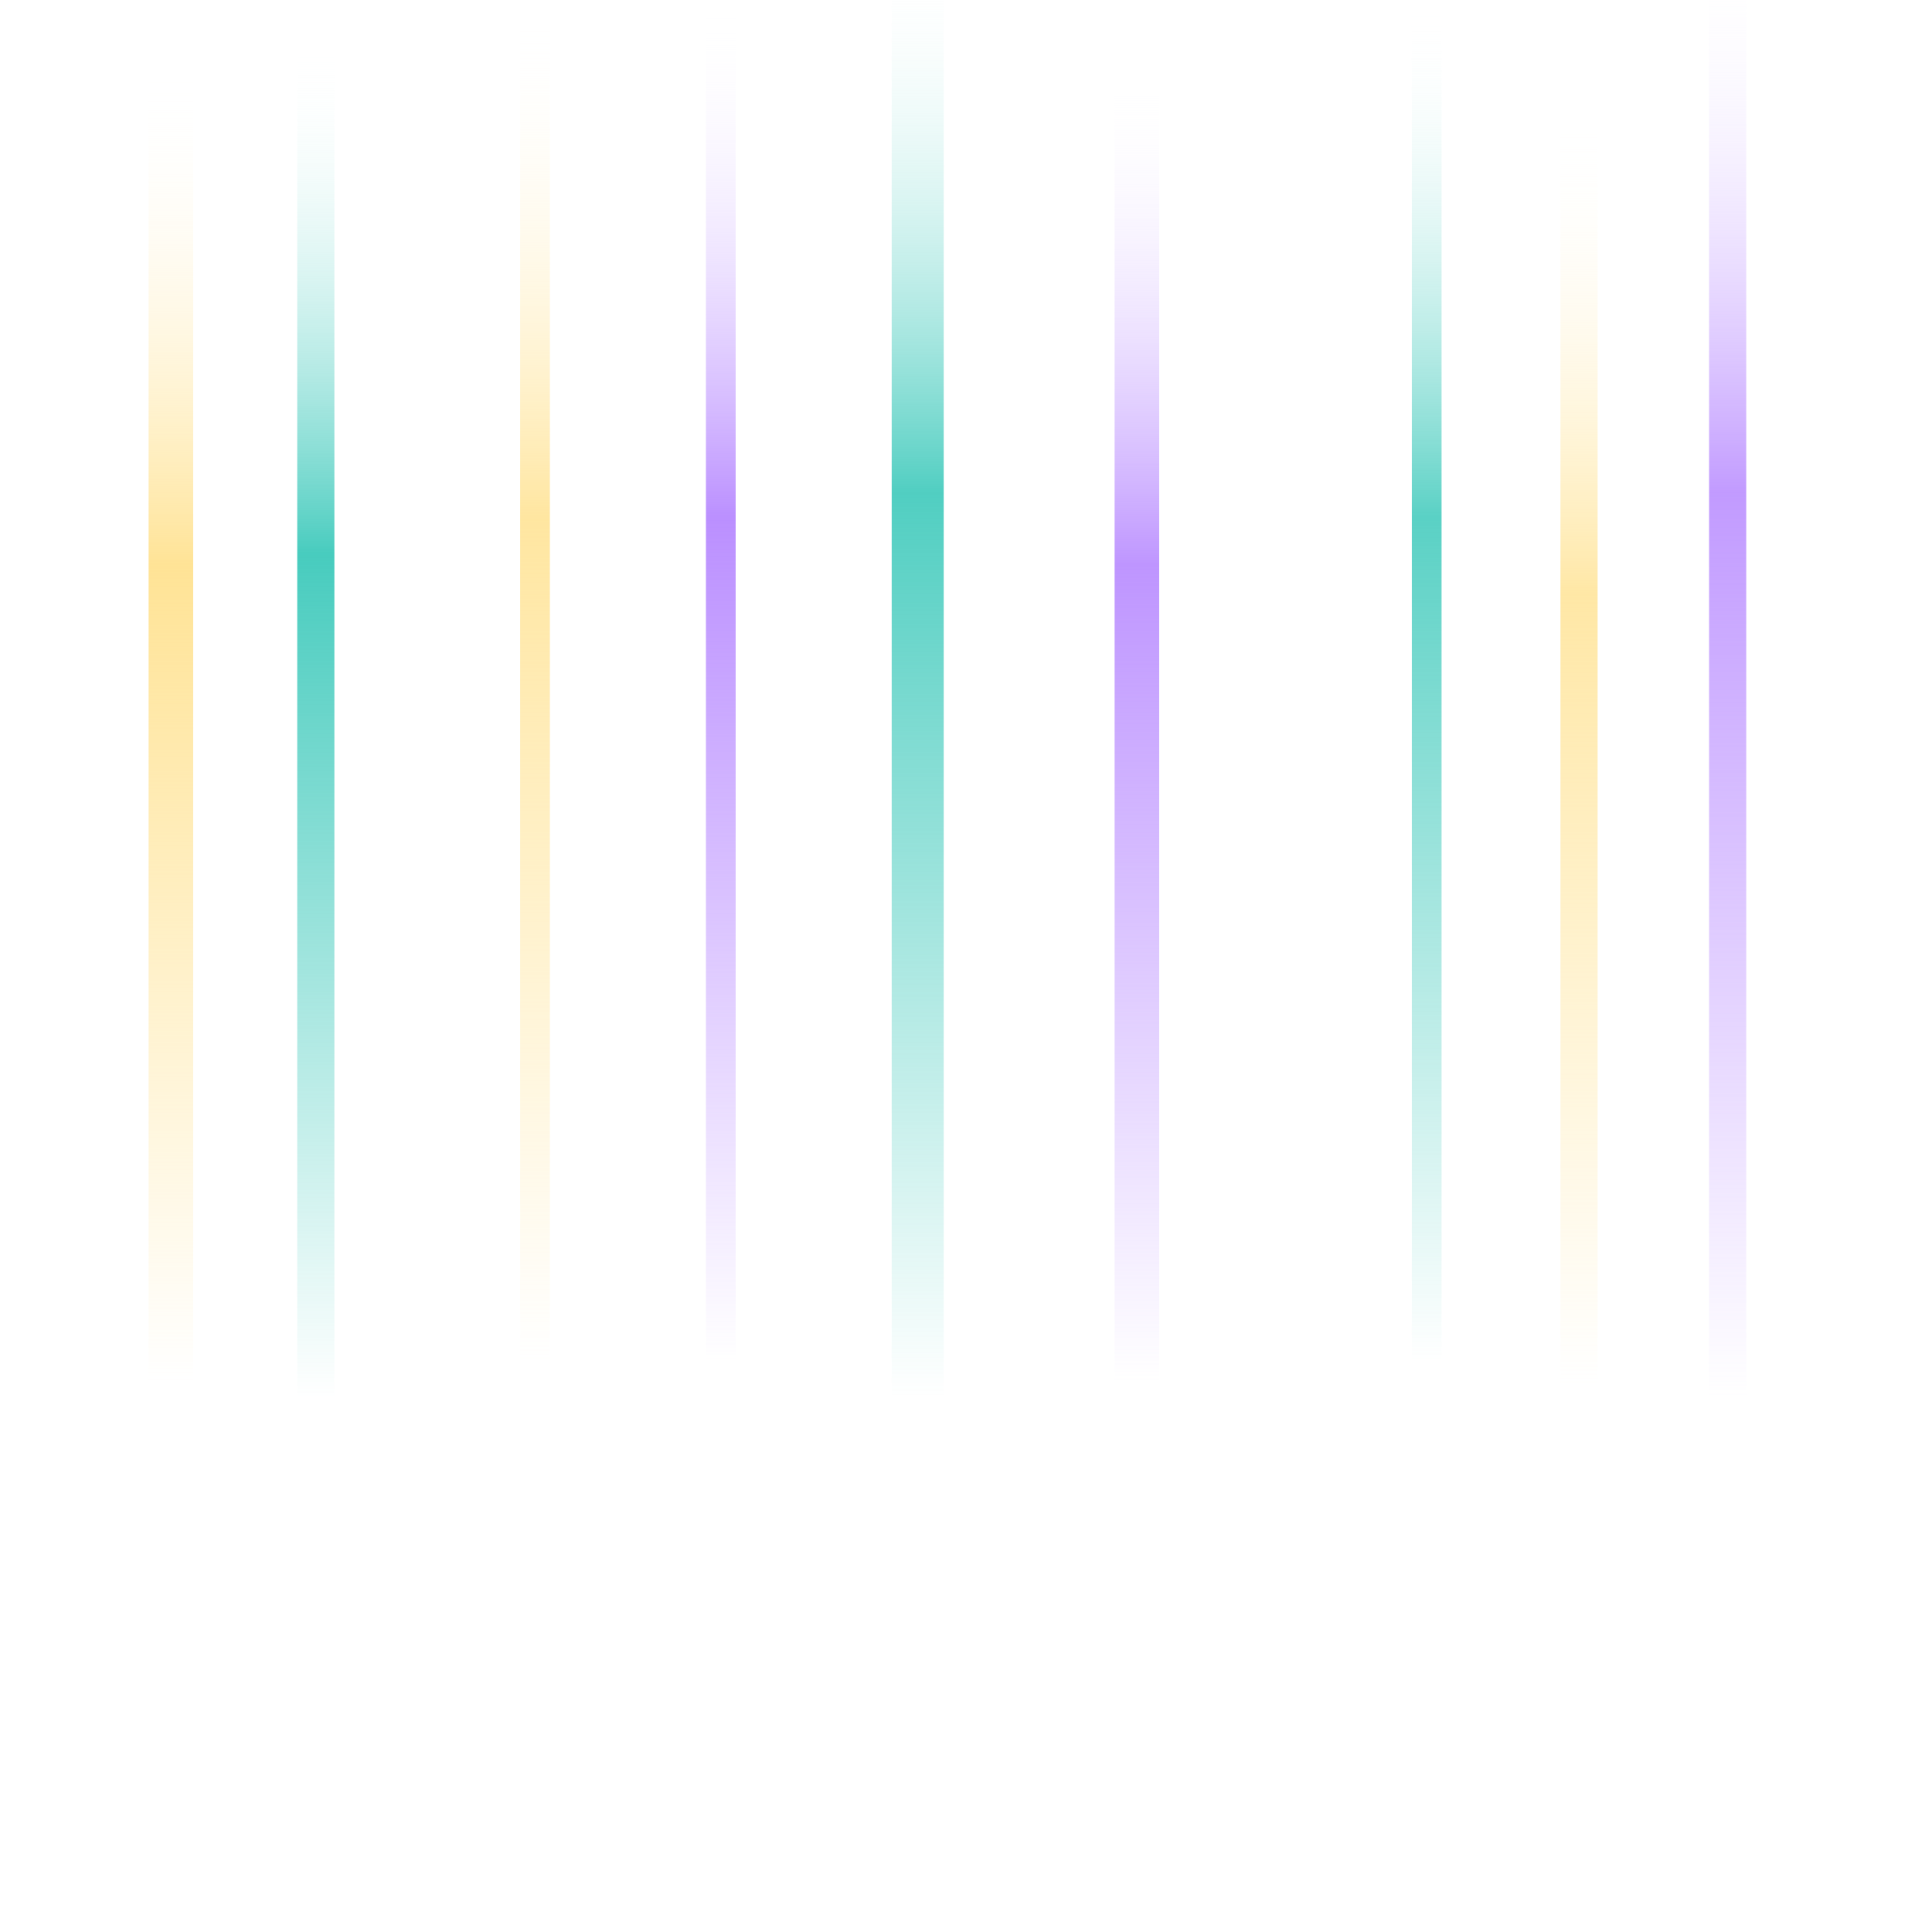 <svg viewBox="0 0 260 260" xmlns="http://www.w3.org/2000/svg">
  <defs>
    <linearGradient id="auroraRainYellow" x1="0%" y1="0%" x2="0%" y2="100%">
      <stop offset="0%" stop-color="#ffffff" stop-opacity="0.0"/>
      <stop offset="30%" stop-color="#ffe08a" stop-opacity="0.9"/>
      <stop offset="80%" stop-color="#ffe08a" stop-opacity="0.0"/>
    </linearGradient>

    <linearGradient id="auroraRainTeal" x1="0%" y1="0%" x2="0%" y2="100%">
      <stop offset="0%" stop-color="#ffffff" stop-opacity="0.0"/>
      <stop offset="30%" stop-color="#33c6b7" stop-opacity="0.9"/>
      <stop offset="80%" stop-color="#33c6b7" stop-opacity="0.0"/>
    </linearGradient>

    <linearGradient id="auroraRainLavender" x1="0%" y1="0%" x2="0%" y2="100%">
      <stop offset="0%" stop-color="#ffffff" stop-opacity="0.0"/>
      <stop offset="30%" stop-color="#b383ff" stop-opacity="0.9"/>
      <stop offset="80%" stop-color="#b383ff" stop-opacity="0.0"/>
    </linearGradient>
  </defs>

  <!-- yellow streaks -->
  <rect x="20"  y="10" width="6" height="220" fill="url(#auroraRainYellow)" />
  <rect x="70"  y="0"  width="4" height="230" fill="url(#auroraRainYellow)" opacity="0.9"/>
  <rect x="210" y="15" width="5" height="215" fill="url(#auroraRainYellow)" opacity="0.85"/>

  <!-- teal streaks -->
  <rect x="40"  y="5"  width="5" height="230" fill="url(#auroraRainTeal)" />
  <rect x="120" y="-5" width="7" height="240" fill="url(#auroraRainTeal)" opacity="0.95"/>
  <rect x="190" y="0"  width="4" height="230" fill="url(#auroraRainTeal)" opacity="0.9"/>

  <!-- lavender streaks -->
  <rect x="95"  y="0"  width="4" height="230" fill="url(#auroraRainLavender)" />
  <rect x="150" y="10" width="6" height="220" fill="url(#auroraRainLavender)" opacity="0.95"/>
  <rect x="230" y="-5" width="5" height="240" fill="url(#auroraRainLavender)" opacity="0.9"/>
</svg>
